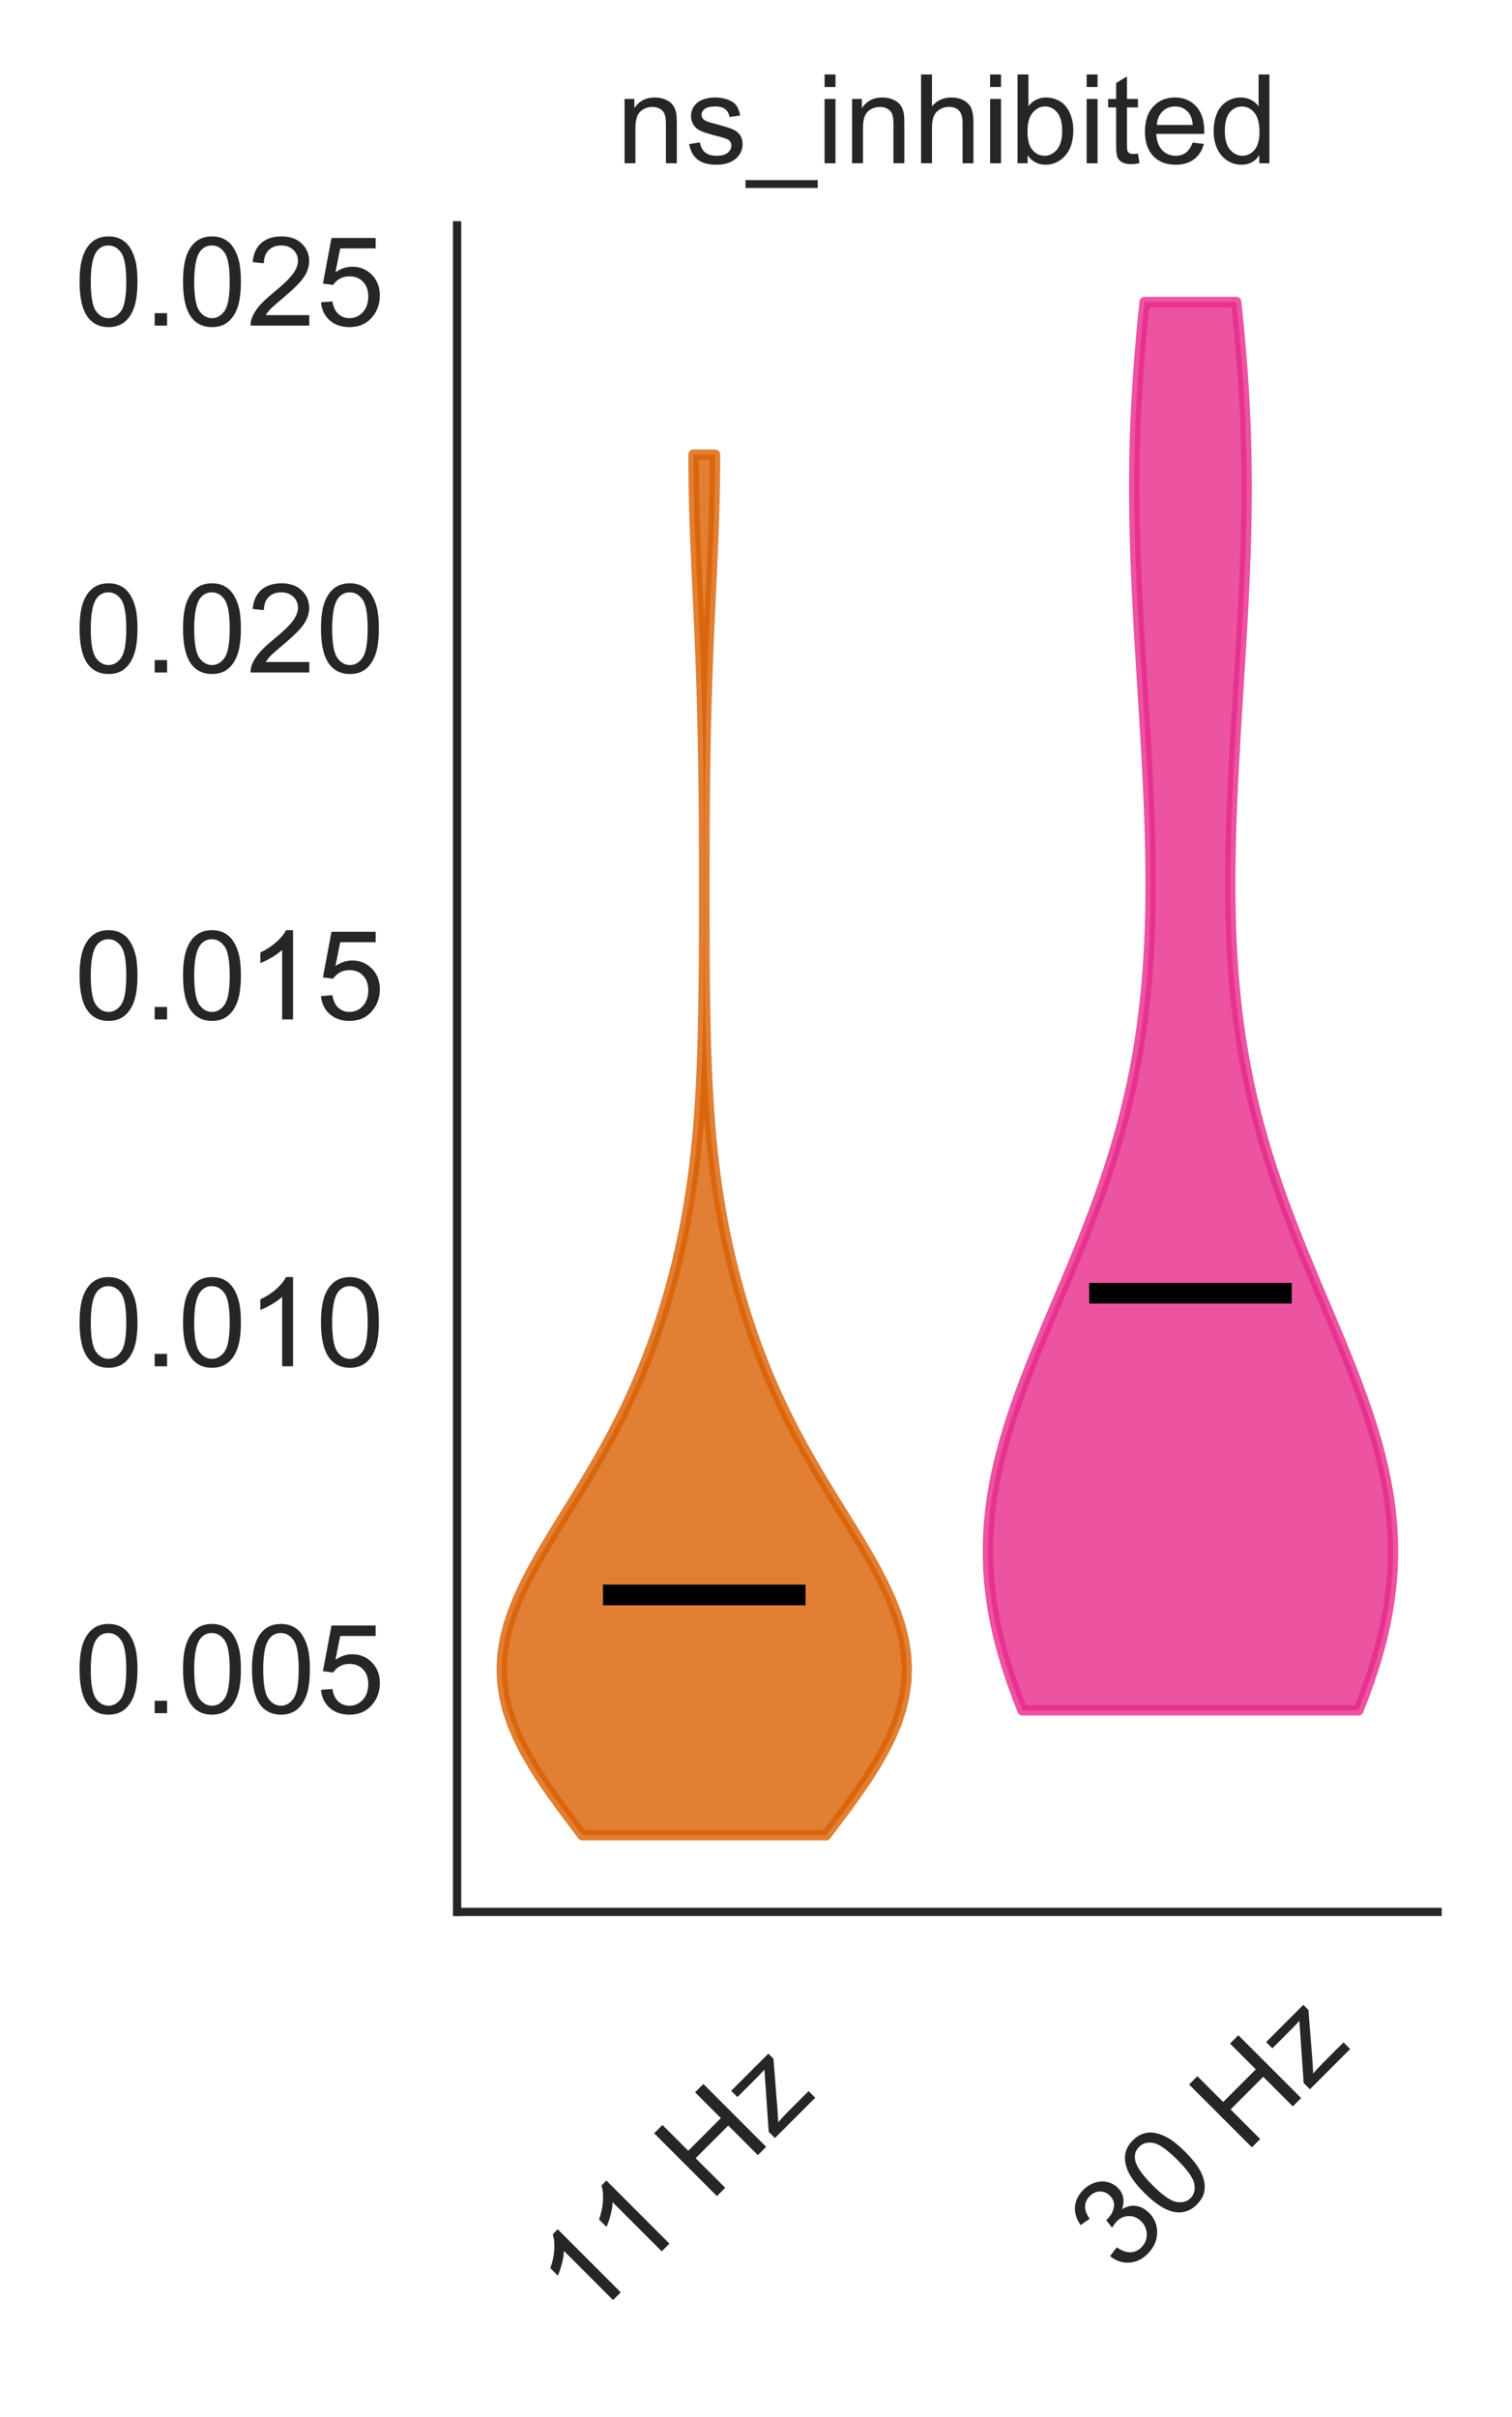 <?xml version="1.0" encoding="utf-8" standalone="no"?>
<!DOCTYPE svg PUBLIC "-//W3C//DTD SVG 1.1//EN"
  "http://www.w3.org/Graphics/SVG/1.1/DTD/svg11.dtd">
<!-- Created with matplotlib (https://matplotlib.org/) -->
<svg height="233.709pt" version="1.1" viewBox="0 0 146.286 233.709" width="146.286pt" xmlns="http://www.w3.org/2000/svg" xmlns:xlink="http://www.w3.org/1999/xlink">
 <defs>
  <style type="text/css">
*{stroke-linecap:butt;stroke-linejoin:round;}
  </style>
 </defs>
 <g id="figure_1">
  <g id="patch_1">
   <path d="M 0 233.709 
L 146.286 233.709 
L 146.286 0 
L 0 0 
z
" style="fill:none;"/>
  </g>
  <g id="axes_1">
   <g id="patch_2">
    <path d="M 44.226 184.869 
L 139.086 184.869 
L 139.086 21.789 
L 44.226 21.789 
z
" style="fill:none;"/>
   </g>
   <g id="matplotlib.axis_1">
    <g id="xtick_1">
     <g id="text_1">
      <!-- 11 Hz   -->
      <defs>
       <path d="M 37.25 0 
L 28.469 0 
L 28.469 56 
Q 25.297 52.984 20.141 49.953 
Q 14.984 46.922 10.891 45.406 
L 10.891 53.906 
Q 18.266 57.375 23.781 62.297 
Q 29.297 67.234 31.594 71.875 
L 37.25 71.875 
z
" id="ArialMT-49"/>
       <path id="ArialMT-32"/>
       <path d="M 8.016 0 
L 8.016 71.578 
L 17.484 71.578 
L 17.484 42.188 
L 54.688 42.188 
L 54.688 71.578 
L 64.156 71.578 
L 64.156 0 
L 54.688 0 
L 54.688 33.734 
L 17.484 33.734 
L 17.484 0 
z
" id="ArialMT-72"/>
       <path d="M 1.953 0 
L 1.953 7.125 
L 34.969 45.016 
Q 29.344 44.734 25.047 44.734 
L 3.906 44.734 
L 3.906 51.859 
L 46.297 51.859 
L 46.297 46.047 
L 18.219 13.141 
L 12.797 7.125 
Q 18.703 7.562 23.875 7.562 
L 47.859 7.562 
L 47.859 0 
z
" id="ArialMT-122"/>
      </defs>
      <g style="fill:#262626;" transform="translate(56.896 224.813)rotate(-45)scale(0.12 -0.12)">
       <use xlink:href="#ArialMT-49"/>
       <use x="55.506" xlink:href="#ArialMT-49"/>
       <use x="111.121" xlink:href="#ArialMT-32"/>
       <use x="138.904" xlink:href="#ArialMT-72"/>
       <use x="211.121" xlink:href="#ArialMT-122"/>
       <use x="261.121" xlink:href="#ArialMT-32"/>
       <use x="288.904" xlink:href="#ArialMT-32"/>
      </g>
     </g>
    </g>
    <g id="xtick_2">
     <g id="text_2">
      <!--   30 Hz -->
      <defs>
       <path d="M 4.203 18.891 
L 12.984 20.062 
Q 14.5 12.594 18.141 9.297 
Q 21.781 6 27 6 
Q 33.203 6 37.469 10.297 
Q 41.75 14.594 41.75 20.953 
Q 41.75 27 37.797 30.922 
Q 33.844 34.859 27.734 34.859 
Q 25.25 34.859 21.531 33.891 
L 22.516 41.609 
Q 23.391 41.5 23.922 41.5 
Q 29.547 41.5 34.031 44.422 
Q 38.531 47.359 38.531 53.469 
Q 38.531 58.297 35.25 61.469 
Q 31.984 64.656 26.812 64.656 
Q 21.688 64.656 18.266 61.422 
Q 14.844 58.203 13.875 51.766 
L 5.078 53.328 
Q 6.688 62.156 12.391 67.016 
Q 18.109 71.875 26.609 71.875 
Q 32.469 71.875 37.391 69.359 
Q 42.328 66.844 44.938 62.5 
Q 47.562 58.156 47.562 53.266 
Q 47.562 48.641 45.062 44.828 
Q 42.578 41.016 37.703 38.766 
Q 44.047 37.312 47.562 32.688 
Q 51.078 28.078 51.078 21.141 
Q 51.078 11.766 44.234 5.25 
Q 37.406 -1.266 26.953 -1.266 
Q 17.531 -1.266 11.297 4.344 
Q 5.078 9.969 4.203 18.891 
z
" id="ArialMT-51"/>
       <path d="M 4.156 35.297 
Q 4.156 48 6.766 55.734 
Q 9.375 63.484 14.516 67.672 
Q 19.672 71.875 27.484 71.875 
Q 33.25 71.875 37.594 69.547 
Q 41.938 67.234 44.766 62.859 
Q 47.609 58.5 49.219 52.219 
Q 50.828 45.953 50.828 35.297 
Q 50.828 22.703 48.234 14.969 
Q 45.656 7.234 40.5 3 
Q 35.359 -1.219 27.484 -1.219 
Q 17.141 -1.219 11.234 6.203 
Q 4.156 15.141 4.156 35.297 
z
M 13.188 35.297 
Q 13.188 17.672 17.312 11.828 
Q 21.438 6 27.484 6 
Q 33.547 6 37.672 11.859 
Q 41.797 17.719 41.797 35.297 
Q 41.797 52.984 37.672 58.781 
Q 33.547 64.594 27.391 64.594 
Q 21.344 64.594 17.719 59.469 
Q 13.188 52.938 13.188 35.297 
z
" id="ArialMT-48"/>
      </defs>
      <g style="fill:#262626;" transform="translate(103.929 224.823)rotate(-45)scale(0.12 -0.12)">
       <use xlink:href="#ArialMT-32"/>
       <use x="27.783" xlink:href="#ArialMT-32"/>
       <use x="55.566" xlink:href="#ArialMT-51"/>
       <use x="111.182" xlink:href="#ArialMT-48"/>
       <use x="166.797" xlink:href="#ArialMT-32"/>
       <use x="194.58" xlink:href="#ArialMT-72"/>
       <use x="266.797" xlink:href="#ArialMT-122"/>
      </g>
     </g>
    </g>
   </g>
   <g id="matplotlib.axis_2">
    <g id="ytick_1">
     <g id="text_3">
      <!-- 0.005 -->
      <defs>
       <path d="M 9.078 0 
L 9.078 10.016 
L 19.094 10.016 
L 19.094 0 
z
" id="ArialMT-46"/>
       <path d="M 4.156 18.75 
L 13.375 19.531 
Q 14.406 12.797 18.141 9.391 
Q 21.875 6 27.156 6 
Q 33.5 6 37.891 10.781 
Q 42.281 15.578 42.281 23.484 
Q 42.281 31 38.062 35.344 
Q 33.844 39.703 27 39.703 
Q 22.75 39.703 19.328 37.766 
Q 15.922 35.844 13.969 32.766 
L 5.719 33.844 
L 12.641 70.609 
L 48.25 70.609 
L 48.25 62.203 
L 19.672 62.203 
L 15.828 42.969 
Q 22.266 47.469 29.344 47.469 
Q 38.719 47.469 45.156 40.969 
Q 51.609 34.469 51.609 24.266 
Q 51.609 14.547 45.953 7.469 
Q 39.062 -1.219 27.156 -1.219 
Q 17.391 -1.219 11.203 4.25 
Q 5.031 9.719 4.156 18.75 
z
" id="ArialMT-53"/>
      </defs>
      <g style="fill:#262626;" transform="translate(7.2 165.651)scale(0.12 -0.12)">
       <use xlink:href="#ArialMT-48"/>
       <use x="55.615" xlink:href="#ArialMT-46"/>
       <use x="83.398" xlink:href="#ArialMT-48"/>
       <use x="139.014" xlink:href="#ArialMT-48"/>
       <use x="194.629" xlink:href="#ArialMT-53"/>
      </g>
     </g>
    </g>
    <g id="ytick_2">
     <g id="text_4">
      <!-- 0.010 -->
      <g style="fill:#262626;" transform="translate(7.2 132.11)scale(0.12 -0.12)">
       <use xlink:href="#ArialMT-48"/>
       <use x="55.615" xlink:href="#ArialMT-46"/>
       <use x="83.398" xlink:href="#ArialMT-48"/>
       <use x="139.014" xlink:href="#ArialMT-49"/>
       <use x="194.629" xlink:href="#ArialMT-48"/>
      </g>
     </g>
    </g>
    <g id="ytick_3">
     <g id="text_5">
      <!-- 0.015 -->
      <g style="fill:#262626;" transform="translate(7.2 98.568)scale(0.12 -0.12)">
       <use xlink:href="#ArialMT-48"/>
       <use x="55.615" xlink:href="#ArialMT-46"/>
       <use x="83.398" xlink:href="#ArialMT-48"/>
       <use x="139.014" xlink:href="#ArialMT-49"/>
       <use x="194.629" xlink:href="#ArialMT-53"/>
      </g>
     </g>
    </g>
    <g id="ytick_4">
     <g id="text_6">
      <!-- 0.020 -->
      <defs>
       <path d="M 50.344 8.453 
L 50.344 0 
L 3.031 0 
Q 2.938 3.172 4.047 6.109 
Q 5.859 10.938 9.828 15.625 
Q 13.812 20.312 21.344 26.469 
Q 33.016 36.031 37.109 41.625 
Q 41.219 47.219 41.219 52.203 
Q 41.219 57.422 37.469 61 
Q 33.734 64.594 27.734 64.594 
Q 21.391 64.594 17.578 60.781 
Q 13.766 56.984 13.719 50.25 
L 4.688 51.172 
Q 5.609 61.281 11.656 66.578 
Q 17.719 71.875 27.938 71.875 
Q 38.234 71.875 44.234 66.156 
Q 50.25 60.453 50.25 52 
Q 50.25 47.703 48.484 43.547 
Q 46.734 39.406 42.656 34.812 
Q 38.578 30.219 29.109 22.219 
Q 21.188 15.578 18.938 13.203 
Q 16.703 10.844 15.234 8.453 
z
" id="ArialMT-50"/>
      </defs>
      <g style="fill:#262626;" transform="translate(7.2 65.026)scale(0.12 -0.12)">
       <use xlink:href="#ArialMT-48"/>
       <use x="55.615" xlink:href="#ArialMT-46"/>
       <use x="83.398" xlink:href="#ArialMT-48"/>
       <use x="139.014" xlink:href="#ArialMT-50"/>
       <use x="194.629" xlink:href="#ArialMT-48"/>
      </g>
     </g>
    </g>
    <g id="ytick_5">
     <g id="text_7">
      <!-- 0.025 -->
      <g style="fill:#262626;" transform="translate(7.2 31.484)scale(0.12 -0.12)">
       <use xlink:href="#ArialMT-48"/>
       <use x="55.615" xlink:href="#ArialMT-46"/>
       <use x="83.398" xlink:href="#ArialMT-48"/>
       <use x="139.014" xlink:href="#ArialMT-50"/>
       <use x="194.629" xlink:href="#ArialMT-53"/>
      </g>
     </g>
    </g>
   </g>
   <g id="PolyCollection_1">
    <defs>
     <path d="M 79.927 -56.253 
L 56.347 -56.253 
L 55.326 -57.601 
L 54.321 -58.949 
L 53.348 -60.298 
L 52.424 -61.646 
L 51.566 -62.995 
L 50.791 -64.343 
L 50.112 -65.692 
L 49.544 -67.04 
L 49.096 -68.389 
L 48.776 -69.737 
L 48.59 -71.085 
L 48.538 -72.434 
L 48.619 -73.782 
L 48.829 -75.131 
L 49.16 -76.479 
L 49.602 -77.828 
L 50.143 -79.176 
L 50.769 -80.525 
L 51.465 -81.873 
L 52.218 -83.221 
L 53.011 -84.57 
L 53.832 -85.918 
L 54.665 -87.267 
L 55.501 -88.615 
L 56.327 -89.964 
L 57.137 -91.312 
L 57.923 -92.661 
L 58.679 -94.009 
L 59.403 -95.358 
L 60.092 -96.706 
L 60.745 -98.054 
L 61.362 -99.403 
L 61.944 -100.751 
L 62.492 -102.1 
L 63.006 -103.448 
L 63.489 -104.797 
L 63.942 -106.145 
L 64.365 -107.494 
L 64.76 -108.842 
L 65.128 -110.19 
L 65.47 -111.539 
L 65.785 -112.887 
L 66.076 -114.236 
L 66.342 -115.584 
L 66.584 -116.933 
L 66.802 -118.281 
L 66.998 -119.63 
L 67.172 -120.978 
L 67.326 -122.326 
L 67.461 -123.675 
L 67.578 -125.023 
L 67.678 -126.372 
L 67.764 -127.72 
L 67.836 -129.069 
L 67.897 -130.417 
L 67.947 -131.766 
L 67.987 -133.114 
L 68.02 -134.462 
L 68.047 -135.811 
L 68.068 -137.159 
L 68.084 -138.508 
L 68.097 -139.856 
L 68.107 -141.205 
L 68.114 -142.553 
L 68.118 -143.902 
L 68.121 -145.25 
L 68.123 -146.598 
L 68.123 -147.947 
L 68.122 -149.295 
L 68.119 -150.644 
L 68.114 -151.992 
L 68.109 -153.341 
L 68.101 -154.689 
L 68.091 -156.038 
L 68.078 -157.386 
L 68.063 -158.734 
L 68.044 -160.083 
L 68.022 -161.431 
L 67.996 -162.78 
L 67.965 -164.128 
L 67.93 -165.477 
L 67.891 -166.825 
L 67.847 -168.174 
L 67.798 -169.522 
L 67.745 -170.87 
L 67.689 -172.219 
L 67.629 -173.567 
L 67.567 -174.916 
L 67.504 -176.264 
L 67.442 -177.613 
L 67.38 -178.961 
L 67.321 -180.31 
L 67.266 -181.658 
L 67.217 -183.007 
L 67.175 -184.355 
L 67.141 -185.703 
L 67.116 -187.052 
L 67.1 -188.4 
L 67.095 -189.749 
L 69.18 -189.749 
L 69.18 -189.749 
L 69.174 -188.4 
L 69.159 -187.052 
L 69.134 -185.703 
L 69.1 -184.355 
L 69.057 -183.007 
L 69.008 -181.658 
L 68.953 -180.31 
L 68.895 -178.961 
L 68.833 -177.613 
L 68.77 -176.264 
L 68.707 -174.916 
L 68.645 -173.567 
L 68.586 -172.219 
L 68.529 -170.87 
L 68.476 -169.522 
L 68.428 -168.174 
L 68.384 -166.825 
L 68.344 -165.477 
L 68.309 -164.128 
L 68.279 -162.78 
L 68.253 -161.431 
L 68.231 -160.083 
L 68.212 -158.734 
L 68.196 -157.386 
L 68.184 -156.038 
L 68.174 -154.689 
L 68.166 -153.341 
L 68.16 -151.992 
L 68.156 -150.644 
L 68.153 -149.295 
L 68.152 -147.947 
L 68.152 -146.598 
L 68.153 -145.25 
L 68.156 -143.902 
L 68.161 -142.553 
L 68.168 -141.205 
L 68.177 -139.856 
L 68.19 -138.508 
L 68.206 -137.159 
L 68.227 -135.811 
L 68.254 -134.462 
L 68.287 -133.114 
L 68.328 -131.766 
L 68.378 -130.417 
L 68.438 -129.069 
L 68.51 -127.72 
L 68.596 -126.372 
L 68.697 -125.023 
L 68.813 -123.675 
L 68.948 -122.326 
L 69.102 -120.978 
L 69.277 -119.63 
L 69.472 -118.281 
L 69.691 -116.933 
L 69.933 -115.584 
L 70.199 -114.236 
L 70.489 -112.887 
L 70.805 -111.539 
L 71.146 -110.19 
L 71.514 -108.842 
L 71.91 -107.494 
L 72.333 -106.145 
L 72.785 -104.797 
L 73.268 -103.448 
L 73.783 -102.1 
L 74.33 -100.751 
L 74.912 -99.403 
L 75.529 -98.054 
L 76.183 -96.706 
L 76.872 -95.358 
L 77.595 -94.009 
L 78.352 -92.661 
L 79.138 -91.312 
L 79.947 -89.964 
L 80.774 -88.615 
L 81.609 -87.267 
L 82.443 -85.918 
L 83.263 -84.57 
L 84.056 -83.221 
L 84.809 -81.873 
L 85.506 -80.525 
L 86.132 -79.176 
L 86.672 -77.828 
L 87.114 -76.479 
L 87.445 -75.131 
L 87.655 -73.782 
L 87.736 -72.434 
L 87.685 -71.085 
L 87.498 -69.737 
L 87.179 -68.389 
L 86.731 -67.04 
L 86.162 -65.692 
L 85.484 -64.343 
L 84.708 -62.995 
L 83.851 -61.646 
L 82.927 -60.298 
L 81.954 -58.949 
L 80.948 -57.601 
L 79.927 -56.253 
z
" id="m8ee2ef4179" style="stroke:#d95f02;stroke-opacity:0.8;"/>
    </defs>
    <g clip-path="url(#p8c574935e7)">
     <use style="fill:#d95f02;fill-opacity:0.8;stroke:#d95f02;stroke-opacity:0.8;" x="0" xlink:href="#m8ee2ef4179" y="233.709"/>
    </g>
   </g>
   <g id="PolyCollection_2">
    <defs>
     <path d="M 131.427 -68.328 
L 98.924 -68.328 
L 98.389 -69.703 
L 97.891 -71.079 
L 97.433 -72.454 
L 97.019 -73.83 
L 96.653 -75.205 
L 96.337 -76.581 
L 96.073 -77.956 
L 95.864 -79.332 
L 95.711 -80.708 
L 95.615 -82.083 
L 95.576 -83.459 
L 95.594 -84.834 
L 95.669 -86.21 
L 95.799 -87.585 
L 95.982 -88.961 
L 96.217 -90.336 
L 96.501 -91.712 
L 96.832 -93.088 
L 97.205 -94.463 
L 97.617 -95.839 
L 98.065 -97.214 
L 98.544 -98.59 
L 99.051 -99.965 
L 99.581 -101.341 
L 100.13 -102.716 
L 100.694 -104.092 
L 101.268 -105.467 
L 101.848 -106.843 
L 102.432 -108.219 
L 103.013 -109.594 
L 103.59 -110.97 
L 104.159 -112.345 
L 104.716 -113.721 
L 105.259 -115.096 
L 105.785 -116.472 
L 106.292 -117.847 
L 106.778 -119.223 
L 107.242 -120.599 
L 107.681 -121.974 
L 108.095 -123.35 
L 108.483 -124.725 
L 108.844 -126.101 
L 109.179 -127.476 
L 109.487 -128.852 
L 109.768 -130.227 
L 110.023 -131.603 
L 110.252 -132.978 
L 110.455 -134.354 
L 110.634 -135.73 
L 110.79 -137.105 
L 110.923 -138.481 
L 111.035 -139.856 
L 111.127 -141.232 
L 111.2 -142.607 
L 111.255 -143.983 
L 111.293 -145.358 
L 111.315 -146.734 
L 111.323 -148.11 
L 111.318 -149.485 
L 111.301 -150.861 
L 111.273 -152.236 
L 111.235 -153.612 
L 111.189 -154.987 
L 111.134 -156.363 
L 111.072 -157.738 
L 111.004 -159.114 
L 110.931 -160.489 
L 110.854 -161.865 
L 110.774 -163.241 
L 110.69 -164.616 
L 110.606 -165.992 
L 110.52 -167.367 
L 110.435 -168.743 
L 110.351 -170.118 
L 110.268 -171.494 
L 110.189 -172.869 
L 110.113 -174.245 
L 110.041 -175.621 
L 109.975 -176.996 
L 109.916 -178.372 
L 109.863 -179.747 
L 109.819 -181.123 
L 109.783 -182.498 
L 109.757 -183.874 
L 109.742 -185.249 
L 109.737 -186.625 
L 109.743 -188 
L 109.761 -189.376 
L 109.791 -190.752 
L 109.834 -192.127 
L 109.889 -193.503 
L 109.956 -194.878 
L 110.035 -196.254 
L 110.127 -197.629 
L 110.23 -199.005 
L 110.344 -200.38 
L 110.468 -201.756 
L 110.602 -203.132 
L 110.745 -204.507 
L 119.605 -204.507 
L 119.605 -204.507 
L 119.748 -203.132 
L 119.882 -201.756 
L 120.007 -200.38 
L 120.121 -199.005 
L 120.224 -197.629 
L 120.315 -196.254 
L 120.394 -194.878 
L 120.462 -193.503 
L 120.517 -192.127 
L 120.559 -190.752 
L 120.589 -189.376 
L 120.608 -188 
L 120.614 -186.625 
L 120.609 -185.249 
L 120.593 -183.874 
L 120.567 -182.498 
L 120.532 -181.123 
L 120.487 -179.747 
L 120.435 -178.372 
L 120.375 -176.996 
L 120.309 -175.621 
L 120.238 -174.245 
L 120.162 -172.869 
L 120.082 -171.494 
L 120 -170.118 
L 119.916 -168.743 
L 119.83 -167.367 
L 119.745 -165.992 
L 119.66 -164.616 
L 119.577 -163.241 
L 119.496 -161.865 
L 119.419 -160.489 
L 119.346 -159.114 
L 119.278 -157.738 
L 119.217 -156.363 
L 119.162 -154.987 
L 119.115 -153.612 
L 119.077 -152.236 
L 119.049 -150.861 
L 119.032 -149.485 
L 119.027 -148.11 
L 119.035 -146.734 
L 119.058 -145.358 
L 119.096 -143.983 
L 119.151 -142.607 
L 119.223 -141.232 
L 119.315 -139.856 
L 119.427 -138.481 
L 119.56 -137.105 
L 119.716 -135.73 
L 119.895 -134.354 
L 120.099 -132.978 
L 120.328 -131.603 
L 120.582 -130.227 
L 120.864 -128.852 
L 121.171 -127.476 
L 121.506 -126.101 
L 121.868 -124.725 
L 122.256 -123.35 
L 122.67 -121.974 
L 123.109 -120.599 
L 123.572 -119.223 
L 124.058 -117.847 
L 124.565 -116.472 
L 125.092 -115.096 
L 125.634 -113.721 
L 126.192 -112.345 
L 126.76 -110.97 
L 127.337 -109.594 
L 127.919 -108.219 
L 128.502 -106.843 
L 129.083 -105.467 
L 129.657 -104.092 
L 130.221 -102.716 
L 130.77 -101.341 
L 131.3 -99.965 
L 131.806 -98.59 
L 132.286 -97.214 
L 132.734 -95.839 
L 133.146 -94.463 
L 133.519 -93.088 
L 133.849 -91.712 
L 134.133 -90.336 
L 134.368 -88.961 
L 134.552 -87.585 
L 134.682 -86.21 
L 134.756 -84.834 
L 134.774 -83.459 
L 134.736 -82.083 
L 134.639 -80.708 
L 134.486 -79.332 
L 134.277 -77.956 
L 134.014 -76.581 
L 133.698 -75.205 
L 133.331 -73.83 
L 132.918 -72.454 
L 132.46 -71.079 
L 131.962 -69.703 
L 131.427 -68.328 
z
" id="m3127a6c253" style="stroke:#e7298a;stroke-opacity:0.8;"/>
    </defs>
    <g clip-path="url(#p8c574935e7)">
     <use style="fill:#e7298a;fill-opacity:0.8;stroke:#e7298a;stroke-opacity:0.8;" x="0" xlink:href="#m3127a6c253" y="233.709"/>
    </g>
   </g>
   <g id="LineCollection_1">
    <path clip-path="url(#p8c574935e7)" d="M 58.338 154.219 
L 77.937 154.219 
" style="fill:none;stroke:#000000;stroke-width:2;"/>
    <path clip-path="url(#p8c574935e7)" d="M 105.376 125.048 
L 124.975 125.048 
" style="fill:none;stroke:#000000;stroke-width:2;"/>
   </g>
   <g id="patch_3">
    <path d="M 44.226 184.869 
L 44.226 21.789 
" style="fill:none;stroke:#262626;stroke-linecap:square;stroke-linejoin:miter;stroke-width:0.8;"/>
   </g>
   <g id="patch_4">
    <path d="M 44.226 184.869 
L 139.086 184.869 
" style="fill:none;stroke:#262626;stroke-linecap:square;stroke-linejoin:miter;stroke-width:0.8;"/>
   </g>
   <g id="text_8">
    <!-- ns_inhibited -->
    <defs>
     <path d="M 6.594 0 
L 6.594 51.859 
L 14.5 51.859 
L 14.5 44.484 
Q 20.219 53.031 31 53.031 
Q 35.688 53.031 39.625 51.344 
Q 43.562 49.656 45.516 46.922 
Q 47.469 44.188 48.25 40.438 
Q 48.734 37.984 48.734 31.891 
L 48.734 0 
L 39.938 0 
L 39.938 31.547 
Q 39.938 36.922 38.906 39.578 
Q 37.891 42.234 35.281 43.812 
Q 32.672 45.406 29.156 45.406 
Q 23.531 45.406 19.453 41.844 
Q 15.375 38.281 15.375 28.328 
L 15.375 0 
z
" id="ArialMT-110"/>
     <path d="M 3.078 15.484 
L 11.766 16.844 
Q 12.5 11.625 15.844 8.844 
Q 19.188 6.062 25.203 6.062 
Q 31.25 6.062 34.172 8.516 
Q 37.109 10.984 37.109 14.312 
Q 37.109 17.281 34.516 19 
Q 32.719 20.172 25.531 21.969 
Q 15.875 24.422 12.141 26.203 
Q 8.406 27.984 6.469 31.125 
Q 4.547 34.281 4.547 38.094 
Q 4.547 41.547 6.125 44.5 
Q 7.719 47.469 10.453 49.422 
Q 12.5 50.922 16.031 51.969 
Q 19.578 53.031 23.641 53.031 
Q 29.734 53.031 34.344 51.266 
Q 38.969 49.516 41.156 46.5 
Q 43.359 43.5 44.188 38.484 
L 35.594 37.312 
Q 35.016 41.312 32.203 43.547 
Q 29.391 45.797 24.266 45.797 
Q 18.219 45.797 15.625 43.797 
Q 13.031 41.797 13.031 39.109 
Q 13.031 37.406 14.109 36.031 
Q 15.188 34.625 17.484 33.688 
Q 18.797 33.203 25.25 31.453 
Q 34.578 28.953 38.25 27.359 
Q 41.938 25.781 44.031 22.75 
Q 46.141 19.734 46.141 15.234 
Q 46.141 10.844 43.578 6.953 
Q 41.016 3.078 36.172 0.953 
Q 31.344 -1.172 25.25 -1.172 
Q 15.141 -1.172 9.844 3.031 
Q 4.547 7.234 3.078 15.484 
z
" id="ArialMT-115"/>
     <path d="M -1.516 -19.875 
L -1.516 -13.531 
L 56.734 -13.531 
L 56.734 -19.875 
z
" id="ArialMT-95"/>
     <path d="M 6.641 61.469 
L 6.641 71.578 
L 15.438 71.578 
L 15.438 61.469 
z
M 6.641 0 
L 6.641 51.859 
L 15.438 51.859 
L 15.438 0 
z
" id="ArialMT-105"/>
     <path d="M 6.594 0 
L 6.594 71.578 
L 15.375 71.578 
L 15.375 45.906 
Q 21.531 53.031 30.906 53.031 
Q 36.672 53.031 40.922 50.75 
Q 45.172 48.484 47 44.484 
Q 48.828 40.484 48.828 32.859 
L 48.828 0 
L 40.047 0 
L 40.047 32.859 
Q 40.047 39.453 37.188 42.453 
Q 34.328 45.453 29.109 45.453 
Q 25.203 45.453 21.75 43.422 
Q 18.312 41.406 16.844 37.938 
Q 15.375 34.469 15.375 28.375 
L 15.375 0 
z
" id="ArialMT-104"/>
     <path d="M 14.703 0 
L 6.547 0 
L 6.547 71.578 
L 15.328 71.578 
L 15.328 46.047 
Q 20.906 53.031 29.547 53.031 
Q 34.328 53.031 38.594 51.094 
Q 42.875 49.172 45.625 45.672 
Q 48.391 42.188 49.953 37.25 
Q 51.516 32.328 51.516 26.703 
Q 51.516 13.375 44.922 6.094 
Q 38.328 -1.172 29.109 -1.172 
Q 19.922 -1.172 14.703 6.5 
z
M 14.594 26.312 
Q 14.594 17 17.141 12.844 
Q 21.297 6.062 28.375 6.062 
Q 34.125 6.062 38.328 11.062 
Q 42.531 16.062 42.531 25.984 
Q 42.531 36.141 38.5 40.969 
Q 34.469 45.797 28.766 45.797 
Q 23 45.797 18.797 40.797 
Q 14.594 35.797 14.594 26.312 
z
" id="ArialMT-98"/>
     <path d="M 25.781 7.859 
L 27.047 0.094 
Q 23.344 -0.688 20.406 -0.688 
Q 15.625 -0.688 12.984 0.828 
Q 10.359 2.344 9.281 4.812 
Q 8.203 7.281 8.203 15.188 
L 8.203 45.016 
L 1.766 45.016 
L 1.766 51.859 
L 8.203 51.859 
L 8.203 64.703 
L 16.938 69.969 
L 16.938 51.859 
L 25.781 51.859 
L 25.781 45.016 
L 16.938 45.016 
L 16.938 14.703 
Q 16.938 10.938 17.406 9.859 
Q 17.875 8.797 18.922 8.156 
Q 19.969 7.516 21.922 7.516 
Q 23.391 7.516 25.781 7.859 
z
" id="ArialMT-116"/>
     <path d="M 42.094 16.703 
L 51.172 15.578 
Q 49.031 7.625 43.219 3.219 
Q 37.406 -1.172 28.375 -1.172 
Q 17 -1.172 10.328 5.828 
Q 3.656 12.844 3.656 25.484 
Q 3.656 38.578 10.391 45.797 
Q 17.141 53.031 27.875 53.031 
Q 38.281 53.031 44.875 45.953 
Q 51.469 38.875 51.469 26.031 
Q 51.469 25.25 51.422 23.688 
L 12.75 23.688 
Q 13.234 15.141 17.578 10.594 
Q 21.922 6.062 28.422 6.062 
Q 33.25 6.062 36.672 8.594 
Q 40.094 11.141 42.094 16.703 
z
M 13.234 30.906 
L 42.188 30.906 
Q 41.609 37.453 38.875 40.719 
Q 34.672 45.797 27.984 45.797 
Q 21.922 45.797 17.797 41.75 
Q 13.672 37.703 13.234 30.906 
z
" id="ArialMT-101"/>
     <path d="M 40.234 0 
L 40.234 6.547 
Q 35.297 -1.172 25.734 -1.172 
Q 19.531 -1.172 14.328 2.25 
Q 9.125 5.672 6.266 11.797 
Q 3.422 17.922 3.422 25.875 
Q 3.422 33.641 6 39.969 
Q 8.594 46.297 13.766 49.656 
Q 18.953 53.031 25.344 53.031 
Q 30.031 53.031 33.688 51.047 
Q 37.359 49.078 39.656 45.906 
L 39.656 71.578 
L 48.391 71.578 
L 48.391 0 
z
M 12.453 25.875 
Q 12.453 15.922 16.641 10.984 
Q 20.844 6.062 26.562 6.062 
Q 32.328 6.062 36.344 10.766 
Q 40.375 15.484 40.375 25.141 
Q 40.375 35.797 36.266 40.766 
Q 32.172 45.75 26.172 45.75 
Q 20.312 45.75 16.375 40.969 
Q 12.453 36.188 12.453 25.875 
z
" id="ArialMT-100"/>
    </defs>
    <g style="fill:#262626;" transform="translate(59.634 15.789)scale(0.12 -0.12)">
     <use xlink:href="#ArialMT-110"/>
     <use x="55.615" xlink:href="#ArialMT-115"/>
     <use x="105.615" xlink:href="#ArialMT-95"/>
     <use x="161.23" xlink:href="#ArialMT-105"/>
     <use x="183.447" xlink:href="#ArialMT-110"/>
     <use x="239.062" xlink:href="#ArialMT-104"/>
     <use x="294.678" xlink:href="#ArialMT-105"/>
     <use x="316.895" xlink:href="#ArialMT-98"/>
     <use x="372.51" xlink:href="#ArialMT-105"/>
     <use x="394.727" xlink:href="#ArialMT-116"/>
     <use x="422.51" xlink:href="#ArialMT-101"/>
     <use x="478.125" xlink:href="#ArialMT-100"/>
    </g>
   </g>
  </g>
 </g>
 <defs>
  <clipPath id="p8c574935e7">
   <rect height="163.08" width="94.86" x="44.226" y="21.789"/>
  </clipPath>
 </defs>
</svg>
